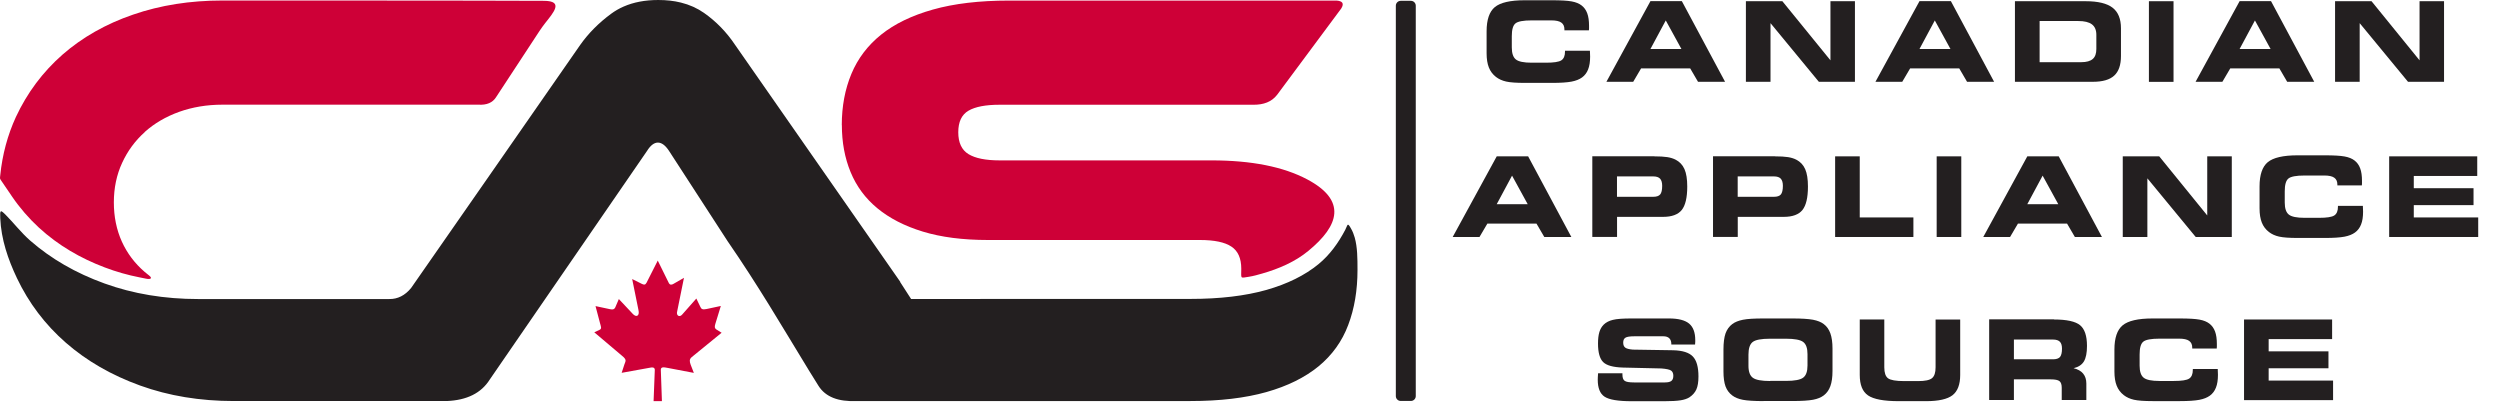 <?xml version="1.0" encoding="UTF-8"?><svg id="a" xmlns="http://www.w3.org/2000/svg" viewBox="0 0 390 65"><defs><style>.b,.c{fill:#ce0037;}.d,.e{fill:#231f20;}.d,.c{fill-rule:evenodd;}</style></defs><path class="d" d="M218.51.13h1.59c.42,0,.76.34.76.76v60.9c0,.42-.34.76-.76.76h-1.59c-.42,0-.76-.34-.76-.76V.89c0-.42.34-.76.76-.76"/><path class="e" d="M244.05,4.72v-.13c0-.49-.16-.84-.49-1.07-.32-.23-.84-.34-1.54-.34h-3.08c-1.32,0-2.16.16-2.54.48-.38.32-.56.98-.56,1.99v1.75c0,.91.21,1.53.63,1.87.42.34,1.24.51,2.47.51h2.23c1.22,0,2.02-.12,2.4-.37.38-.25.57-.7.57-1.36v-.14h3.89s0,.05,0,.09c.02.37.03.64.03.82,0,.81-.1,1.47-.31,2-.2.52-.52.95-.95,1.26-.41.3-.96.52-1.64.65-.69.13-1.69.2-3.01.2h-4.29c-1.31,0-2.28-.07-2.9-.21-.62-.14-1.15-.38-1.59-.72-.51-.4-.88-.89-1.11-1.48-.23-.58-.35-1.32-.35-2.21v-3.43c0-1.8.43-3.06,1.28-3.77.86-.71,2.41-1.07,4.65-1.07h4.29c1.38,0,2.39.06,3.05.18.65.12,1.17.33,1.55.63.4.31.69.71.88,1.23.19.51.28,1.16.28,1.94,0,.18,0,.33,0,.43,0,.1-.01.19-.02.28h-3.85Z"/><path class="e" d="M254.79,12.76h-4.19l6.87-12.58h4.9l6.74,12.58h-4.22l-1.22-2.09h-7.66l-1.23,2.09ZM257.47,7.64h4.83l-2.44-4.45-2.39,4.45Z"/><polygon class="e" points="289.37 12.76 283.74 12.76 276.2 3.61 276.2 12.76 272.36 12.76 272.36 .19 278.05 .19 285.55 9.41 285.55 .19 289.37 .19 289.37 12.76"/><path class="e" d="M296.76,12.76h-4.19l6.87-12.58h4.9l6.74,12.58h-4.22l-1.22-2.09h-7.66l-1.23,2.09ZM299.44,7.64h4.83l-2.44-4.45-2.39,4.45Z"/><path class="e" d="M325.37.19c1.92,0,3.32.34,4.19,1.01.87.67,1.31,1.74,1.31,3.21v4.32c0,1.4-.35,2.42-1.05,3.06-.7.65-1.81.97-3.33.97h-12.16V.19h11.03ZM324.2,3.28h-6.02v6.42h6.5c.82,0,1.41-.17,1.79-.5.38-.33.56-.85.56-1.56v-2.21c0-.74-.23-1.28-.69-1.63-.46-.35-1.17-.52-2.15-.52Z"/><rect class="e" x="335.23" y=".19" width="3.84" height="12.58"/><path class="e" d="M346.7,12.76h-4.19l6.87-12.58h4.9l6.74,12.58h-4.22l-1.22-2.09h-7.66l-1.23,2.09ZM349.38,7.64h4.83l-2.44-4.45-2.39,4.45Z"/><polygon class="e" points="381.27 12.76 375.65 12.76 368.11 3.61 368.11 12.76 364.27 12.76 364.27 .19 369.96 .19 377.45 9.41 377.45 .19 381.27 .19 381.27 12.76"/><path class="e" d="M230.81,36.97h-4.19l6.87-12.58h4.9l6.74,12.58h-4.22l-1.22-2.09h-7.66l-1.23,2.09ZM233.49,31.85h4.83l-2.44-4.45-2.39,4.45Z"/><path class="e" d="M258.05,24.39c.85,0,1.54.04,2.05.12.51.08.94.22,1.29.4.64.33,1.1.82,1.39,1.48.29.66.43,1.56.43,2.72,0,1.72-.29,2.94-.86,3.65-.57.71-1.55,1.07-2.91,1.07h-7.18v3.13h-3.86v-12.58h9.65ZM257.91,27.52h-5.66v3.18h5.66c.51,0,.87-.12,1.08-.37.21-.25.31-.7.31-1.34,0-.51-.11-.88-.33-1.12-.22-.23-.57-.35-1.06-.35Z"/><path class="e" d="M276.88,24.39c.85,0,1.54.04,2.05.12.51.08.94.22,1.29.4.64.33,1.1.82,1.39,1.48.29.66.43,1.56.43,2.72,0,1.72-.29,2.94-.86,3.65-.57.71-1.55,1.07-2.91,1.07h-7.18v3.13h-3.86v-12.58h9.65ZM276.74,27.52h-5.66v3.18h5.66c.51,0,.87-.12,1.08-.37.2-.25.31-.7.31-1.34,0-.51-.11-.88-.33-1.12-.22-.23-.57-.35-1.06-.35Z"/><polygon class="e" points="290.12 33.92 298.49 33.92 298.49 36.97 286.28 36.97 286.28 24.39 290.12 24.39 290.12 33.92"/><rect class="e" x="302.12" y="24.39" width="3.84" height="12.58"/><path class="e" d="M313.58,36.97h-4.19l6.87-12.58h4.9l6.74,12.58h-4.22l-1.22-2.09h-7.66l-1.23,2.09ZM316.26,31.85h4.83l-2.44-4.45-2.39,4.45Z"/><polygon class="e" points="348.16 36.97 342.53 36.97 334.99 27.82 334.99 36.97 331.15 36.97 331.15 24.39 336.84 24.39 344.33 33.61 344.33 24.39 348.16 24.39 348.16 36.97"/><path class="e" d="M364.63,28.92v-.13c0-.49-.16-.84-.49-1.07-.32-.23-.84-.34-1.54-.34h-3.08c-1.32,0-2.16.16-2.54.48-.38.32-.56.98-.56,1.99v1.75c0,.91.21,1.53.63,1.87.42.34,1.24.51,2.47.51h2.23c1.22,0,2.02-.12,2.4-.37.38-.25.57-.7.57-1.36v-.14h3.89s0,.05,0,.09c.02.37.03.64.03.82,0,.81-.1,1.47-.31,1.99-.2.52-.52.95-.95,1.26-.41.3-.96.52-1.64.65-.69.13-1.69.2-3.01.2h-4.29c-1.31,0-2.28-.07-2.9-.21-.62-.14-1.15-.38-1.59-.72-.51-.4-.88-.89-1.11-1.48-.23-.58-.35-1.32-.35-2.21v-3.43c0-1.8.43-3.06,1.28-3.77.86-.71,2.41-1.07,4.65-1.07h4.29c1.38,0,2.39.06,3.05.18.65.12,1.17.33,1.55.63.4.31.69.71.88,1.23.19.51.28,1.16.28,1.94,0,.18,0,.33,0,.43,0,.1-.01.19-.02.28h-3.85Z"/><polygon class="e" points="386.45 27.45 376.55 27.45 376.55 29.36 385.87 29.36 385.87 32 376.55 32 376.55 33.92 386.6 33.92 386.6 36.97 372.71 36.97 372.71 24.39 386.45 24.39 386.45 27.45"/><path class="e" d="M249.31,58.23h3.79s0,.22,0,.22c0,.48.12.8.35.96.23.17.72.25,1.46.25h4.82c.47,0,.81-.08,1.01-.24.2-.16.3-.43.3-.8s-.12-.65-.35-.81c-.23-.16-.74-.27-1.51-.33l-6.03-.14c-1.51-.05-2.53-.33-3.06-.86-.53-.53-.8-1.49-.8-2.89,0-.72.07-1.31.21-1.78.14-.47.37-.86.68-1.17.36-.35.84-.6,1.43-.74.59-.15,1.55-.22,2.89-.22h5.86c1.45,0,2.5.27,3.14.8.64.53.96,1.39.96,2.58,0,.08,0,.16,0,.25,0,.09-.01.24-.03.44h-3.7v-.05c0-.41-.11-.73-.32-.93-.21-.21-.53-.31-.95-.31h-4.43c-.74,0-1.23.07-1.46.22-.24.15-.35.4-.35.77s.11.62.32.78c.21.16.61.26,1.18.31l6.32.1c1.44.04,2.46.36,3.04.97.59.61.88,1.65.88,3.12,0,.87-.11,1.55-.33,2.03-.22.48-.58.89-1.09,1.23-.34.21-.8.37-1.38.46-.58.09-1.42.14-2.52.14h-5.12c-2.1,0-3.51-.24-4.21-.71-.71-.47-1.06-1.35-1.06-2.64,0-.07,0-.2.01-.37,0-.17.02-.38.04-.63"/><path class="e" d="M276.16,59.42h2.44c1.36,0,2.26-.17,2.7-.51.45-.34.67-.97.67-1.89v-1.78c0-.92-.22-1.55-.67-1.89-.44-.34-1.35-.51-2.7-.51h-2.46c-1.39,0-2.29.17-2.73.52-.43.34-.65.99-.65,1.96v1.75c0,.91.23,1.53.68,1.86.45.34,1.36.51,2.71.51M275.12,62.57c-1.47,0-2.55-.07-3.23-.2-.68-.13-1.24-.36-1.66-.68-.48-.36-.83-.83-1.05-1.42-.21-.59-.32-1.36-.32-2.32v-3.43c0-1.05.11-1.89.32-2.5.22-.61.57-1.1,1.05-1.46.42-.32.98-.54,1.68-.68.7-.14,1.76-.2,3.19-.2h4.52c1.43,0,2.5.07,3.21.2.71.14,1.27.36,1.68.68.47.35.81.84,1.03,1.45.22.62.33,1.4.33,2.36v3.5c0,.97-.11,1.76-.33,2.36-.22.61-.56,1.09-1.03,1.45-.42.32-.98.55-1.67.68-.69.13-1.76.2-3.22.2h-4.5Z"/><path class="e" d="M290.11,49.84h3.84v7.46c0,.85.19,1.42.58,1.71.39.29,1.23.44,2.52.44h2.18c1.08,0,1.8-.15,2.17-.46.37-.31.55-.87.55-1.68v-7.46h3.84v8.65c0,1.48-.4,2.53-1.19,3.15-.8.62-2.17.93-4.13.93h-4.29c-2.31,0-3.89-.3-4.76-.89-.87-.59-1.3-1.66-1.3-3.2v-8.65Z"/><path class="e" d="M320.42,49.84c1.99,0,3.35.3,4.07.89.72.59,1.08,1.67,1.08,3.23,0,1.09-.16,1.89-.48,2.42-.32.53-.86.88-1.61,1.06.66.16,1.16.44,1.49.84.33.4.5.92.5,1.55v2.57h-3.84v-1.92c0-.5-.12-.84-.35-1.02-.23-.19-.7-.28-1.38-.28h-5.73v3.22h-3.86v-12.58h10.11ZM320.28,52.97h-6.11v3.08h6.11c.51,0,.87-.12,1.08-.36.2-.24.31-.67.31-1.3,0-.5-.11-.86-.33-1.08-.22-.22-.57-.34-1.06-.34Z"/><path class="e" d="M341.99,54.37v-.13c0-.49-.16-.84-.49-1.07-.32-.23-.84-.34-1.54-.34h-3.08c-1.32,0-2.16.16-2.54.48-.38.32-.56.98-.56,1.99v1.75c0,.91.21,1.53.63,1.87.42.34,1.24.51,2.47.51h2.23c1.22,0,2.02-.12,2.4-.37.38-.25.57-.7.57-1.36v-.14h3.89s0,.05,0,.09c.02.37.03.64.03.82,0,.81-.1,1.47-.31,1.99-.2.52-.52.95-.95,1.26-.41.3-.96.52-1.64.65-.69.13-1.69.2-3.01.2h-4.29c-1.31,0-2.28-.07-2.9-.21-.62-.14-1.15-.38-1.59-.72-.51-.4-.88-.89-1.11-1.48-.23-.58-.35-1.32-.35-2.21v-3.43c0-1.8.43-3.06,1.28-3.77.86-.71,2.41-1.07,4.65-1.07h4.29c1.38,0,2.39.06,3.05.18.65.12,1.17.33,1.55.63.4.31.69.71.88,1.23.19.51.28,1.16.28,1.94,0,.18,0,.33,0,.43,0,.1-.01.19-.02.28h-3.85Z"/><polygon class="e" points="363.81 52.9 353.91 52.9 353.91 54.81 363.24 54.81 363.24 57.45 353.91 57.45 353.91 59.37 363.96 59.37 363.96 62.42 350.07 62.42 350.07 49.84 363.81 49.84 363.81 52.9"/><path class="d" d="M152.94,46.64h-10.81l-1.71-2.65h.03l-.09-.14L114.68,7.01c-1.33-1.99-2.95-3.66-4.86-5-1.06-.74-2.26-1.28-3.6-1.61-1.08-.27-2.26-.4-3.53-.4-2.05,0-3.85.34-5.42,1.03-.69.3-1.34.68-1.94,1.12-1.94,1.43-3.54,3.05-4.82,4.86-2.37,3.44-26.3,37.81-26.38,37.92-.95,1.16-2.09,1.74-3.41,1.72h-29.8c-5.26,0-10.14-.81-14.62-2.43-4.48-1.62-8.34-3.85-11.58-6.68-1.42-1.24-2.64-2.83-3.86-4.05-.8-.8-.88-.75-.82.54.14,3.31,1.21,6.42,2.6,9.35,1.85,3.89,4.39,7.25,7.63,10.08,3.24,2.83,7.1,5.06,11.58,6.68,4.48,1.62,9.35,2.42,14.62,2.42h33.25c3.1-.13,5.35-1.23,6.68-3.35l24.54-35.67c1.06-1.71,2.28-1.74,3.41-.03l9.16,14.12c4.79,6.95,8.32,13.01,12.66,20.12.49.8,1,1.6,1.51,2.43,1.1,1.75,3.11,2.5,5.9,2.38h52.13c4.6,0,8.55-.47,11.85-1.4,3.3-.93,6.01-2.28,8.13-4.01,2.12-1.75,3.67-3.89,4.63-6.45.97-2.55,1.45-5.42,1.45-8.59,0-1.81-.01-3.54-.43-5.04-.14-.48-.31-.94-.55-1.36-.62-1.13-.53-.62-.93.14-1.07,2.04-2.41,3.91-4.18,5.36-2.12,1.74-4.83,3.08-8.13,4.02-3.3.93-7.25,1.4-11.85,1.4h-32.79Z"/><path class="c" d="M22.59,20.58c1.5-1.34,3.28-2.38,5.35-3.13,2.08-.74,4.32-1.12,6.74-1.12h39.96c1.32.08,2.2-.33,2.72-1.13l6.79-10.35c.29-.44.58-.84.9-1.25,1.32-1.67,2.91-3.45-.17-3.47-8.01-.05-46.28-.05-50.21-.05-5.01,0-9.65.73-13.91,2.2-4.26,1.46-7.93,3.55-11.02,6.25-3.08,2.71-5.5,5.95-7.26,9.72C1.19,21.06.37,24.09.04,27.34c-.06.59-.1.46.22.94l1.62,2.38c1.22,1.79,2.63,3.41,4.2,4.86,3.02,2.77,6.51,4.78,10.24,6.19,1.79.68,3.61,1.2,5.46,1.56.33.06.66.13.99.2.71.15,1.09-.04.46-.52-.06-.05-.12-.1-.19-.15-.16-.13-.33-.26-.49-.4-1.52-1.31-2.71-2.88-3.54-4.71-.83-1.84-1.25-3.88-1.25-6.12s.43-4.3,1.29-6.16c.86-1.87,2.04-3.47,3.54-4.81"/><path class="c" d="M131.33,19.51c0,2.68.45,5.12,1.36,7.33.91,2.21,2.3,4.1,4.18,5.65,1.88,1.55,4.24,2.77,7.09,3.64,2.84.87,6.24,1.31,10.17,1.31h33.06c2.24,0,3.88.34,4.91,1.03,1.03.68,1.54,1.83,1.54,3.45s-.23,1.47,1.16,1.26c.72-.11,1.42-.31,2.11-.51,2.55-.73,5.12-1.82,7.19-3.53,4.84-3.97,6.01-7.87-.16-11.15-3.73-1.98-8.71-2.97-14.94-2.97h-33.06c-2.18,0-3.8-.33-4.86-.98-1.06-.65-1.59-1.79-1.59-3.41s.53-2.74,1.59-3.36c1.06-.62,2.68-.93,4.86-.93h39.61c1.57.01,2.83-.45,3.68-1.55l10-13.46c.5-.8.19-1.17-.72-1.24h-51.12c-4.6,0-8.55.47-11.85,1.4-3.3.93-6,2.24-8.09,3.92-2.09,1.68-3.63,3.72-4.63,6.11-1,2.4-1.5,5.06-1.5,7.99"/><path class="b" d="M104.38,44.24l-1.77-3.59-1.75,3.46c-.2.36-.39.34-.74.17l-1.5-.75.98,4.83c.22.94-.34,1.22-.91.58l-2.15-2.29-.56,1.31c-.2.38-.49.34-.88.26l-2.2-.47.74,2.8.02.06c.08.36.25.67-.14.85l-.81.38,4.56,3.86c.49.49.32.63.13,1.17l-.42,1.29,4.26-.77c.52-.12.89-.12.91.3l-.19,4.89h1.3l-.17-4.87c0-.48.35-.47,1.21-.29l3.94.75-.5-1.29c-.18-.5-.22-.84.17-1.17l4.66-3.8-.84-.53c-.25-.18-.27-.38-.15-.81l.87-2.84-2.24.48c-.62.13-.81,0-.96-.35l-.62-1.29-2.22,2.51c-.4.47-.96.16-.77-.51l1.06-5.23-1.65.95c-.25.15-.54.19-.69-.11l.02.08Z"/></svg>